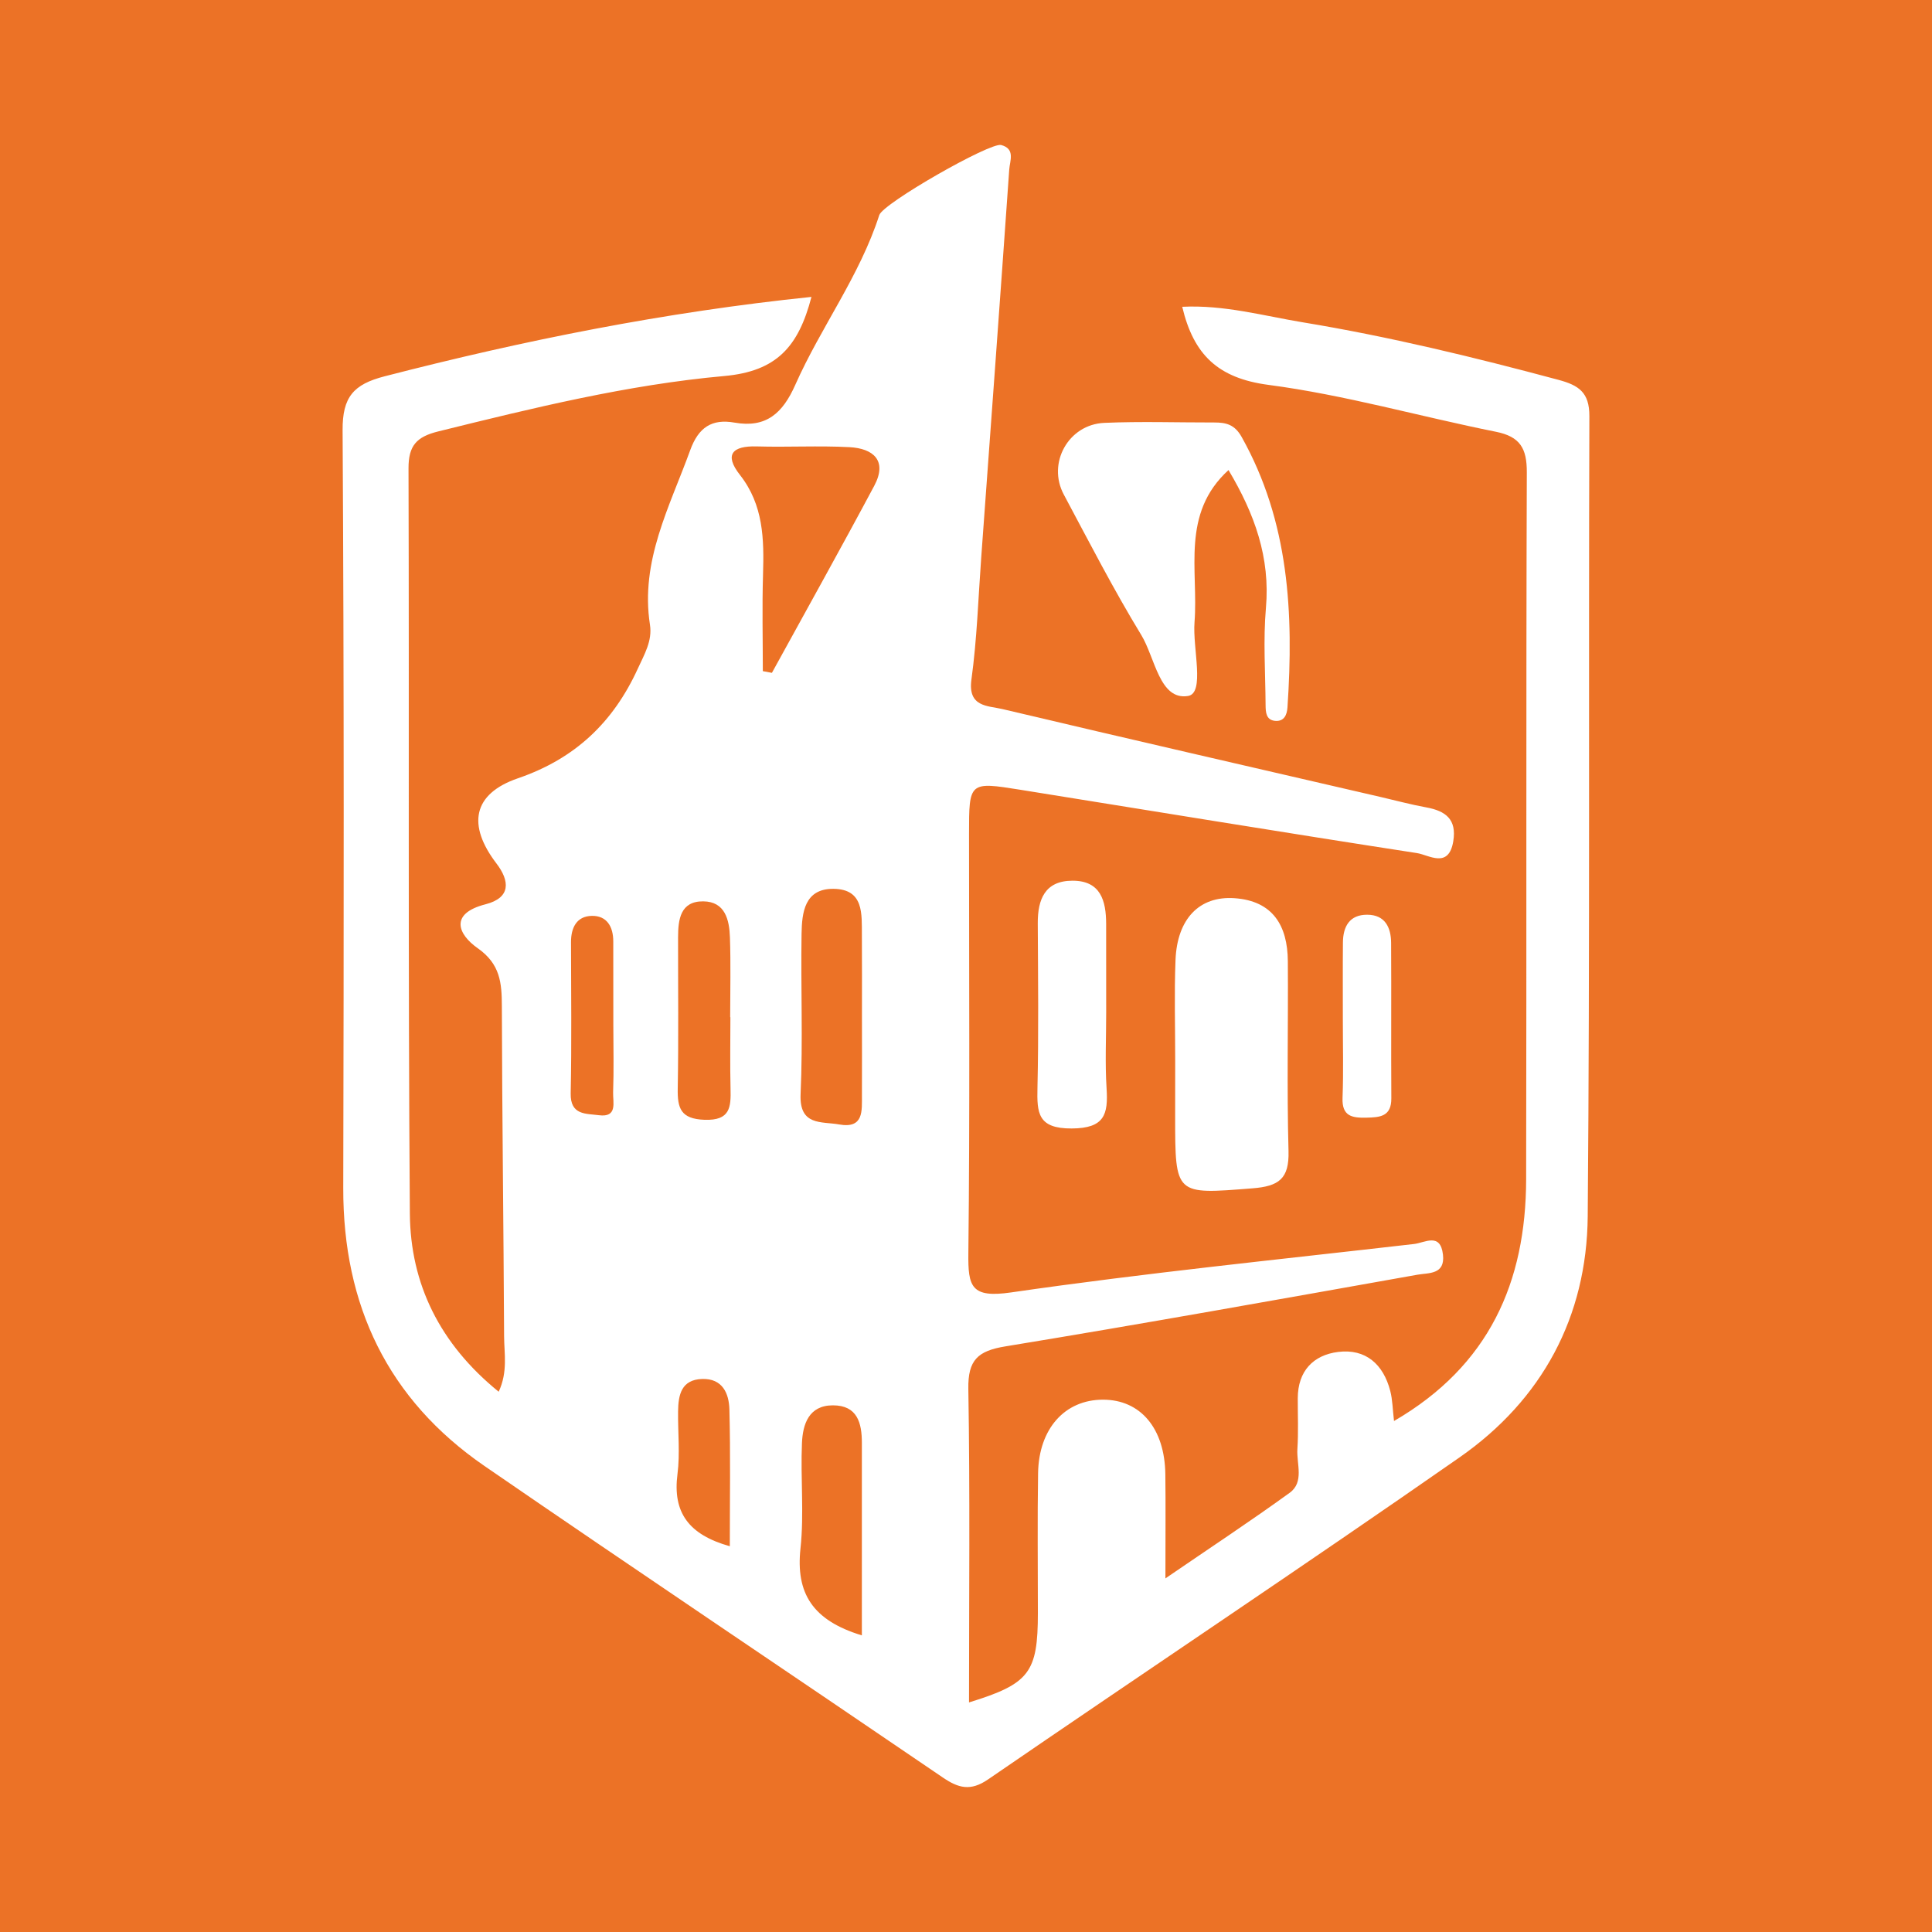 <?xml version="1.0" encoding="utf-8"?>
<!-- Generator: Adobe Illustrator 17.0.0, SVG Export Plug-In . SVG Version: 6.00 Build 0)  -->
<!DOCTYPE svg PUBLIC "-//W3C//DTD SVG 1.1//EN" "http://www.w3.org/Graphics/SVG/1.1/DTD/svg11.dtd">
<svg version="1.1" id="Layer_1" xmlns="http://www.w3.org/2000/svg" xmlns:xlink="http://www.w3.org/1999/xlink" x="0px" y="0px"
	 width="200px" height="200px" viewBox="0 0 200 200" enable-background="new 0 0 200 200" xml:space="preserve">
<rect fill="#EC7226" width="200" height="200"/>
<g>
	<path fill="#FFFFFF" d="M127.175,48.66c-4.954,4.524-3.1,10.367-3.519,15.758c-0.208,2.684,1.104,7.345-0.674,7.63
		c-2.951,0.473-3.405-3.96-4.836-6.308c-2.879-4.724-5.412-9.662-8.023-14.547c-1.738-3.252,0.478-7.258,4.197-7.418
		c3.789-0.164,7.59-0.034,11.386-0.039c1.206-0.001,2.1,0.2,2.823,1.487c4.931,8.788,5.402,18.291,4.75,28.002
		c-0.053,0.792-0.353,1.472-1.262,1.4c-0.959-0.075-0.998-0.91-1.003-1.63c-0.022-3.358-0.257-6.737,0.035-10.069
		C131.505,57.721,129.878,53.193,127.175,48.66z"/>
	<path fill="#FFFFFF" d="M121.656,109.868c0.005-3.498-0.106-7.001,0.033-10.494c0.169-4.258,2.47-6.641,6.095-6.394
		c3.989,0.272,5.504,2.85,5.532,6.507c0.049,6.559-0.108,13.122,0.071,19.676c0.078,2.869-1,3.639-3.735,3.853
		c-8.008,0.628-7.998,0.76-8.001-7.465C121.651,113.658,121.651,111.763,121.656,109.868z"/>
	<path fill="#FFFFFF" d="M114.512,104.806c0.003,2.616-0.128,5.241,0.04,7.847c0.175,2.713-0.205,4.15-3.613,4.167
		c-3.516,0.017-3.601-1.607-3.541-4.225c0.129-5.666,0.059-11.337,0.032-17.005c-0.012-2.489,0.739-4.409,3.58-4.42
		c2.932-0.012,3.495,2.076,3.498,4.479C114.511,98.702,114.509,101.754,114.512,104.806z"/>
	<path fill="#FFFFFF" d="M139.01,105.392c0.003-2.609-0.015-5.217,0.009-7.826c0.015-1.652,0.683-2.88,2.51-2.874
		c1.85,0.006,2.469,1.311,2.479,2.919c0.032,5.362-0.011,10.724,0.022,16.086c0.012,1.898-1.185,1.973-2.598,2.004
		c-1.475,0.032-2.525-0.147-2.453-2.05C139.085,110.902,139.007,108.145,139.01,105.392z"/>
	<path fill="#FFFFFF" d="M164.531,43.078c0.008-2.465-1.102-3.195-3.215-3.761c-8.734-2.342-17.51-4.474-26.435-5.948
		c-4.105-0.678-8.163-1.825-12.497-1.61c1.175,4.965,3.706,7.397,8.935,8.085c7.921,1.042,15.679,3.277,23.537,4.852
		c2.508,0.503,3.208,1.717,3.199,4.198c-0.085,24.397-0.017,48.795-0.069,73.192c-0.023,10.626-3.816,19.294-13.678,25.016
		c-0.142-1.203-0.15-2.188-0.389-3.113c-0.713-2.757-2.541-4.393-5.396-4.037c-2.574,0.321-4.169,1.983-4.178,4.787
		c-0.006,1.753,0.076,3.512-0.039,5.258c-0.101,1.54,0.73,3.431-0.801,4.539c-4.027,2.917-8.184,5.656-12.861,8.858
		c0-4.352,0.033-7.564-0.008-10.775c-0.06-4.758-2.571-7.729-6.462-7.725c-3.933,0.004-6.638,2.992-6.712,7.611
		c-0.077,4.82-0.02,9.642-0.021,14.463c-0.001,6.19-0.87,7.336-7.129,9.266c0-10.849,0.109-21.657-0.07-32.46
		c-0.05-2.995,0.986-3.93,3.835-4.397c14.244-2.336,28.453-4.892,42.665-7.421c1.149-0.204,2.872,0.014,2.633-2.077
		c-0.265-2.323-1.87-1.231-2.989-1.102c-13.913,1.602-27.857,3.003-41.711,5.013c-4.145,0.601-4.471-0.587-4.431-4.059
		c0.163-14.461,0.068-28.925,0.069-43.389c0-5.413,0.005-5.436,5.325-4.584c13.681,2.192,27.352,4.443,41.045,6.553
		c1.238,0.191,3.285,1.656,3.759-1.225c0.375-2.28-0.8-3.142-2.796-3.506c-1.577-0.287-3.13-0.707-4.693-1.069
		c-13.068-3.024-26.143-6.021-39.196-9.112c-1.495-0.354-3.59-0.184-3.194-3.061c0.576-4.182,0.706-8.425,1.014-12.643
		c0.977-13.385,1.96-26.77,2.9-40.158c0.063-0.893,0.65-2.134-0.841-2.526c-1.135-0.299-12.221,6.032-12.613,7.252
		c-2.026,6.298-6.046,11.602-8.695,17.574c-1.299,2.929-3.002,4.492-6.293,3.911c-2.357-0.416-3.73,0.501-4.584,2.853
		c-2.128,5.868-5.194,11.476-4.167,18.075c0.258,1.66-0.578,3.059-1.258,4.542c-2.55,5.566-6.482,9.315-12.409,11.35
		c-4.708,1.616-5.246,4.863-2.221,8.823c1.371,1.795,1.518,3.541-1.135,4.22c-3.782,0.969-2.835,3.126-0.812,4.544
		c2.337,1.64,2.498,3.588,2.503,6.01c0.026,11.392,0.179,22.783,0.232,34.175c0.008,1.782,0.402,3.657-0.56,5.731
		c-6.103-4.954-9.141-11.162-9.196-18.445c-0.193-25.711-0.06-51.424-0.139-77.136c-0.007-2.356,0.823-3.272,3.077-3.83
		c9.778-2.418,19.6-4.835,29.604-5.734c5.447-0.489,7.689-3.051,9.032-8.191c-15.23,1.573-29.774,4.5-44.191,8.221
		c-3.219,0.831-4.366,2.139-4.345,5.584c0.156,26.15,0.125,52.3,0.068,78.451c-0.027,12.129,4.608,21.88,14.625,28.771
		c15.753,10.837,31.642,21.476,47.442,32.245c1.613,1.099,2.866,1.444,4.678,0.2c16.247-11.151,32.654-22.07,48.817-33.341
		c8.543-5.958,13.176-14.55,13.264-24.959C164.596,98.301,164.439,70.689,164.531,43.078z M61.984,115.445
		c-1.325-0.177-2.954,0.015-2.907-2.263c0.108-5.215,0.041-10.434,0.033-15.652c-0.002-1.495,0.583-2.685,2.147-2.719
		c1.57-0.035,2.225,1.127,2.228,2.627c0.007,2.899,0.002,5.797,0.006,8.696c0.004,2.319,0.06,4.64-0.022,6.956
		C63.433,114.088,63.968,115.71,61.984,115.445z M75.55,160.066c-4.255-1.195-5.931-3.487-5.418-7.466
		c0.275-2.135,0.035-4.333,0.063-6.503c0.021-1.703,0.336-3.279,2.494-3.346c2.11-0.065,2.775,1.503,2.818,3.148
		C75.629,150.514,75.55,155.134,75.55,160.066z M72.923,115.921c-2.463-0.091-2.8-1.2-2.764-3.238
		c0.092-5.22,0.028-10.443,0.035-15.664c0.003-1.845,0.243-3.732,2.605-3.711c2.27,0.021,2.7,1.916,2.763,3.721
		c0.095,2.752,0.025,5.511,0.025,8.266c0.008,0,0.015,0,0.023,0c0,2.466-0.046,4.933,0.015,7.397
		C75.671,114.609,75.611,116.02,72.923,115.921z M89.219,169.293c-5.13-1.558-6.85-4.384-6.353-9.006
		c0.387-3.596-0.005-7.269,0.152-10.898c0.084-1.948,0.701-3.904,3.196-3.909c2.536-0.004,3.009,1.811,3.007,3.9
		C89.215,155.906,89.219,162.432,89.219,169.293z M89.229,105.095c0.001,2.761,0.012,5.522-0.002,8.283
		c-0.008,1.605,0.208,3.482-2.359,3.024c-1.829-0.327-4.139,0.176-3.991-3.145c0.246-5.511,0.014-11.042,0.099-16.563
		c0.035-2.221,0.304-4.708,3.302-4.682c3.171,0.028,2.926,2.61,2.944,4.801C89.244,99.572,89.227,102.334,89.229,105.095z
		 M90.501,50.291c-3.462,6.491-7.054,12.913-10.593,19.362c-0.314-0.059-0.627-0.118-0.941-0.177c0-3.331-0.08-6.664,0.021-9.992
		c0.112-3.67,0.055-7.207-2.392-10.324c-1.662-2.116-0.773-3.022,1.752-2.947c3.195,0.094,6.401-0.092,9.59,0.077
		C90.41,46.422,91.891,47.685,90.501,50.291z"/>
</g>
</svg>
